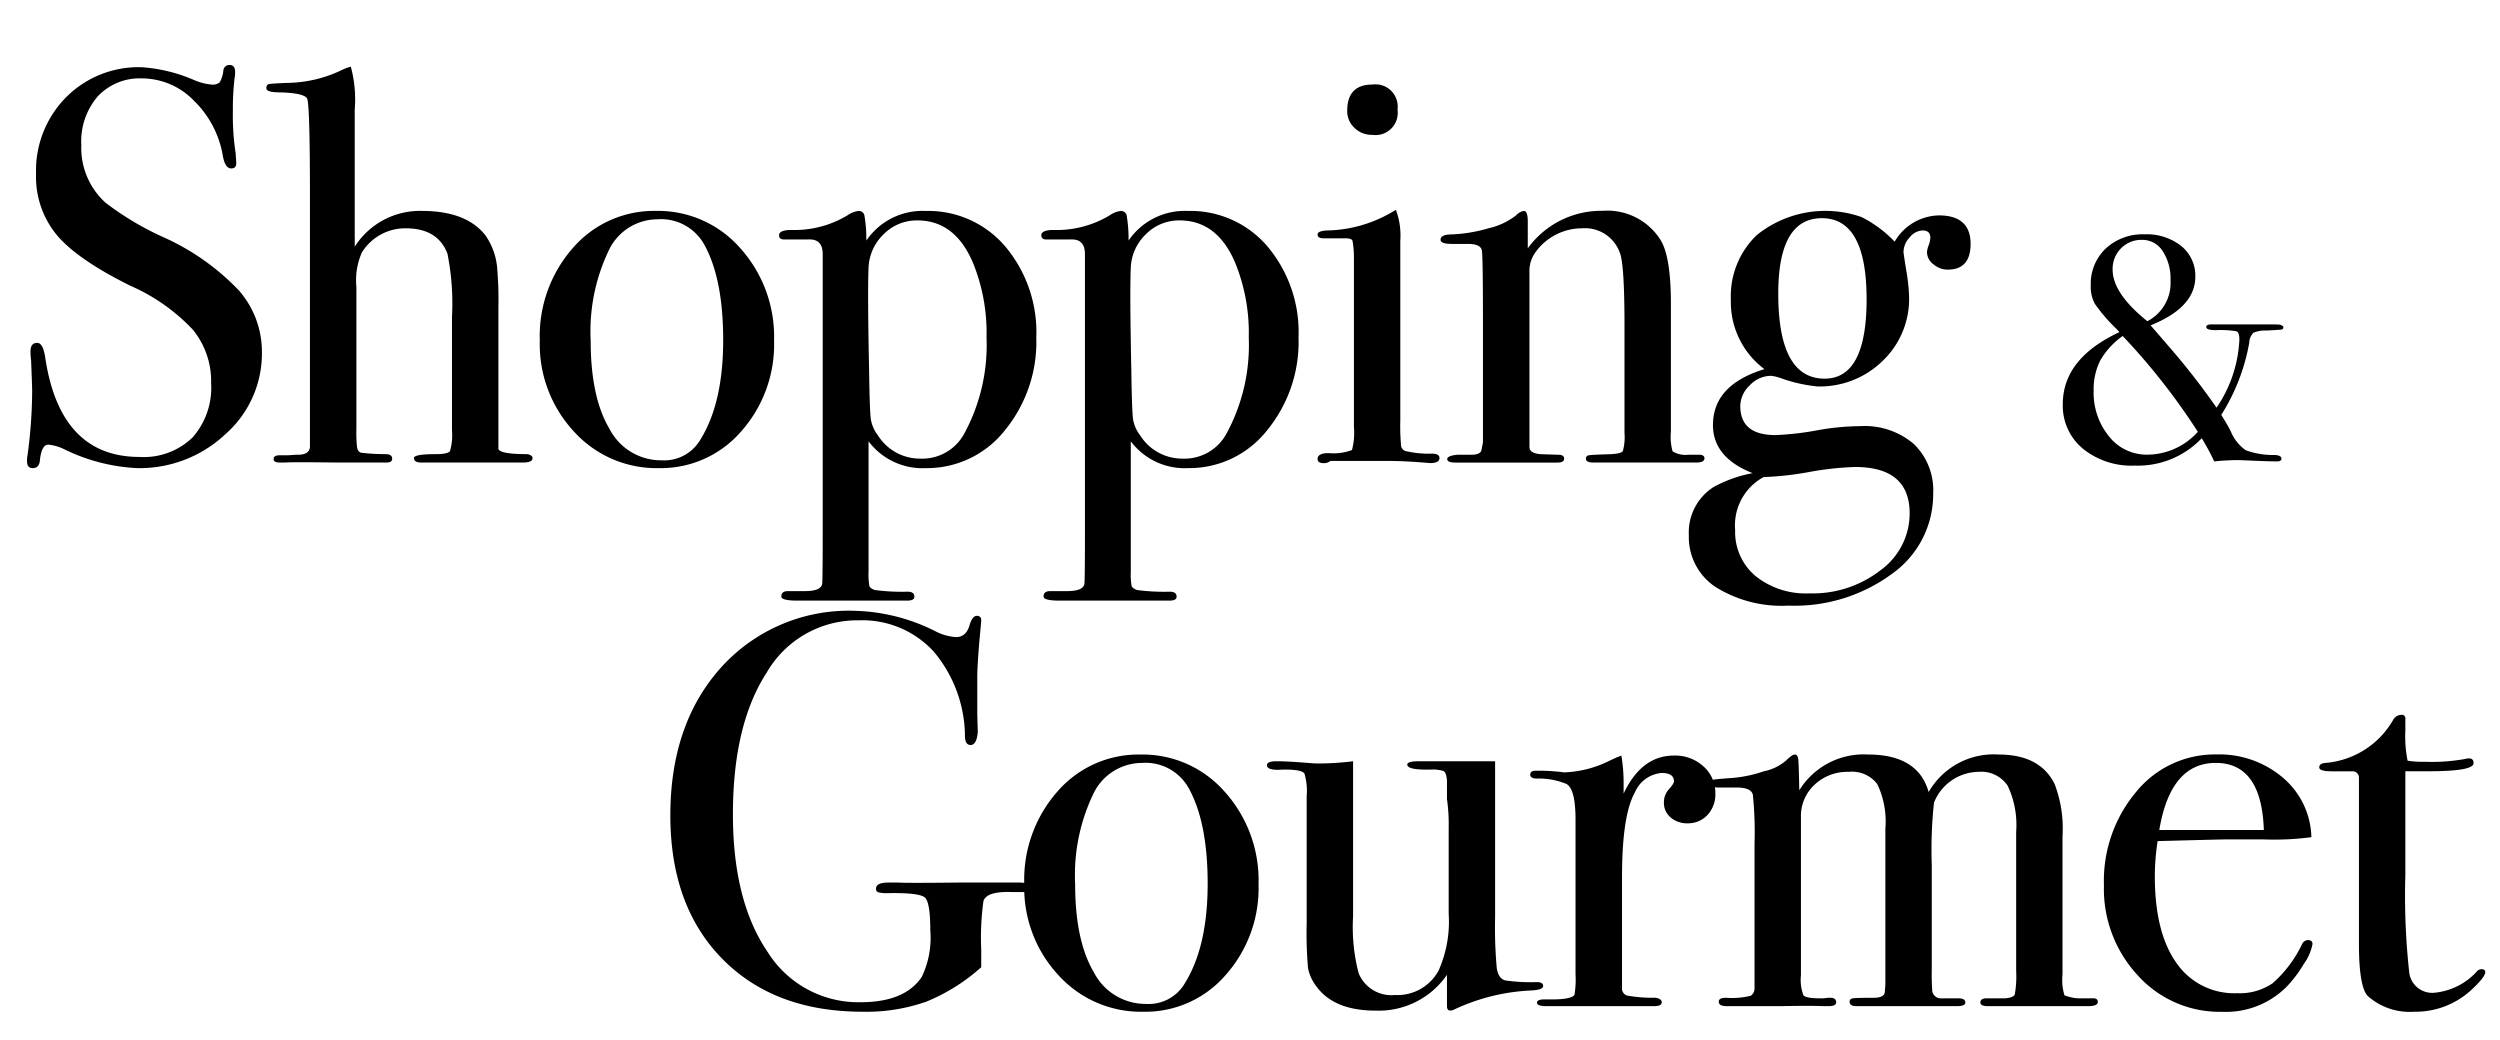 <?xml version="1.0" encoding="UTF-8"?> <svg xmlns="http://www.w3.org/2000/svg" id="レイヤー_1" data-name="レイヤー 1" viewBox="0 0 233.246 97.039"><path d="M96.137,82.809c0,.281-.156.42-.469.42h-1.2q-2.4-.1-2.713.83a24.886,24.886,0,0,0-.208,4.518v1.662a17.582,17.582,0,0,1-5.139,3.219,16.813,16.813,0,0,1-5.92.935q-8.244,0-13.094-4.93T62.542,76.082q0-8.554,4.747-13.824A16.046,16.046,0,0,1,79.81,56.989a17.646,17.646,0,0,1,7.407,1.878,4.84,4.84,0,0,0,1.982.574q.99,0,1.3-1.252.261-.729.626-.73a.369.369,0,0,1,.418.417c0,.105-.031.47-.091,1.1q-.275,2.973-.274,4.277V66.64q.051,1.827.052,1.617-.1,1.252-.678,1.252c-.313,0-.488-.244-.522-.733a12.389,12.389,0,0,0-2.921-7.991,9.027,9.027,0,0,0-6.99-2.909,9.756,9.756,0,0,0-8.582,4.866q-3.157,4.866-3.156,13.237,0,8.056,3.208,12.792a9.985,9.985,0,0,0,8.686,4.735q4.173,0,5.738-2.389a8.416,8.416,0,0,0,.783-4.31q0-2.6-.5-3.063t-3.417-.415a3.415,3.415,0,0,1-.939-.078.322.322,0,0,1-.208-.338q0-.57,1.147-.571h.939q.783.052,5.53,0h5.738Q96.137,82.342,96.137,82.809Z"></path><path d="M117.42,82.5a12.2,12.2,0,0,1-3.077,8.477,9.9,9.9,0,0,1-7.669,3.417,10.388,10.388,0,0,1-7.929-3.417A11.963,11.963,0,0,1,95.563,82.5a12.443,12.443,0,0,1,3.1-8.66,10,10,0,0,1,7.747-3.443,10.186,10.186,0,0,1,7.851,3.469A12.354,12.354,0,0,1,117.42,82.5Zm-4.747-.053q0-5.738-1.773-8.92a4.608,4.608,0,0,0-4.382-2.347,5.04,5.04,0,0,0-4.565,3A17.482,17.482,0,0,0,100.31,82.5q0,5.27,1.748,8.216a5.415,5.415,0,0,0,4.877,2.947,3.893,3.893,0,0,0,3.547-1.826Q112.673,88.393,112.673,82.446Z"></path><path d="M143.973,91.993c0,.243-.383.383-1.147.417a18.8,18.8,0,0,0-7.147,1.774.851.851,0,0,1-.366.1c-.208,0-.313-.139-.313-.417V90.95a7.731,7.731,0,0,1-6.676,3.338q-3.83,0-5.485-2.228a4.182,4.182,0,0,1-.8-1.709,37.578,37.578,0,0,1-.129-4.2V74.291a5.714,5.714,0,0,0-.209-2.124q-.209-.311-1.408-.362h-.678q-1.408.1-1.409-.418,0-.364.887-.365.939,0,2.713.14.887.069,1.043.069a25.58,25.58,0,0,0,3.391-.209V85.507a17.063,17.063,0,0,0,.521,5.3,3.3,3.3,0,0,0,3.391,2.025,4.36,4.36,0,0,0,4.069-2.285,11.252,11.252,0,0,0,.939-5.3V77.2A16.388,16.388,0,0,0,135,74.552V72.839c-.034-.519-.148-.822-.338-.908a3.4,3.4,0,0,0-1.174-.131q-2.192.054-2.191-.467,0-.31,1.1-.311h7.094V85.577a42.011,42.011,0,0,0,.155,4.747q.155.992.8,1.147a16.116,16.116,0,0,0,2.914.157Q143.974,91.628,143.973,91.993Z"></path><path d="M160.04,74.048a2.794,2.794,0,0,1-.73,1.982,2.456,2.456,0,0,1-1.878.783,2.291,2.291,0,0,1-1.565-.548,1.756,1.756,0,0,1-.626-1.383,1.8,1.8,0,0,1,.469-1.251q.469-.522.47-.731c0-.522-.384-.782-1.148-.782a2.969,2.969,0,0,0-2.5,1.816q-1.2,2.129-1.2,7.891V92.1a.723.723,0,0,0,.443.779,13.343,13.343,0,0,0,2.687.207c.382.07.574.209.574.418,0,.243-.227.365-.678.365H144.233q-.834,0-.834-.313c0-.209.225-.313.678-.313h.731q1.772,0,2.086-.42a8.689,8.689,0,0,0,.1-1.94V76.467q0-2.883-.86-3.33a6.717,6.717,0,0,0-2.739-.5c-.418,0-.626-.121-.626-.365s.174-.365.521-.365h.366q.783,0,1.565.078a5.629,5.629,0,0,1,.678.078,10.249,10.249,0,0,0,4.278-1.095l.678-.313.417-.157a15.341,15.341,0,0,1,.209,2.5v1.043q1.668-3.547,4.695-3.548a3.905,3.905,0,0,1,2.764,1.018A3.309,3.309,0,0,1,160.04,74.048Z"></path><path d="M195.721,93.481q0,.39-.887.39h-9.39q-.678,0-.678-.341,0-.388.574-.389h1.721q.783-.053.914-.366a9.6,9.6,0,0,0,.13-2.2V77.609a8.546,8.546,0,0,0-.8-4.314,2.955,2.955,0,0,0-2.72-1.282,4.535,4.535,0,0,0-4.146,2.869,40.522,40.522,0,0,0-.208,5.791v9.859a19.071,19.071,0,0,0,.052,1.983.826.826,0,0,0,.924.626h1.488c.444,0,.667.13.667.389q0,.341-.783.341h-9.39q-.625,0-.625-.417c0-.172.1-.277.313-.312s.9-.052,2.086-.052q.834-.051.887-.52l.052-.729V77.321a8.143,8.143,0,0,0-.752-4.162,2.95,2.95,0,0,0-2.668-1.146,4.465,4.465,0,0,0-3.188,1.2,3.972,3.972,0,0,0-1.269,3.017V91.007a4.056,4.056,0,0,0,.23,1.847q.232.287,1.516.287h.411a3.378,3.378,0,0,1,.565-.053c.376,0,.564.14.564.418q0,.364-.678.365h-.522q-1.251-.052-3.912,0h-5.112c-.488,0-.731-.139-.731-.417q0-.364.679-.364a7.4,7.4,0,0,0,2.295-.182.794.794,0,0,0,.365-.65V78.73a34.66,34.66,0,0,0-.156-4.579q-.157-.676-1.513-.677H160.3q-.678,0-.678-.365c0-.209.078-.33.235-.365s.723-.087,1.7-.157a11.967,11.967,0,0,0,3-.626,4.553,4.553,0,0,0,2.065-.991q.575-.573.835-.574c.175,0,.279.14.314.417s.069,1.252.1,2.922a7.056,7.056,0,0,1,6.428-3.339q4.648,0,5.642,3.5a6.994,6.994,0,0,1,6.531-3.5q3.865,0,5.226,2.765a11.651,11.651,0,0,1,.731,4.851V90.9a5.063,5.063,0,0,0,.179,1.957,3.968,3.968,0,0,0,1.618.287h.924C195.533,93.106,195.721,93.22,195.721,93.481Z"></path><path d="M215.752,88.08a4.609,4.609,0,0,1-.809,1.852A11.509,11.509,0,0,1,213.3,92.1a8,8,0,0,1-6,2.3A10.286,10.286,0,0,1,199.45,91a11.856,11.856,0,0,1-3.156-8.4,12.908,12.908,0,0,1,3-8.712,9.468,9.468,0,0,1,7.486-3.5,9.158,9.158,0,0,1,6.208,2.165,7.5,7.5,0,0,1,2.66,5.556,26.57,26.57,0,0,1-4.434.208h-3.652q-.364,0-6.259.156a21.676,21.676,0,0,0-.261,3.275q0,5.25,2.008,8.083a6.536,6.536,0,0,0,5.66,2.832,5.434,5.434,0,0,0,3.339-.939,11.471,11.471,0,0,0,2.713-3.6.636.636,0,0,1,.573-.417C215.612,87.715,215.752,87.838,215.752,88.08Zm-4.539-10.641q-.208-6.261-4.486-6.26-4.226,0-5.269,6.26Z"></path><path d="M231.871,90.689q0,.47-1.3,1.669a7.658,7.658,0,0,1-5.321,2.035,5.881,5.881,0,0,1-4.33-1.458q-.834-.831-.835-4.892V72.533a.578.578,0,0,0-.573-.572h-1.983q-1.148,0-1.147-.365t.57-.417a8.024,8.024,0,0,0,6.323-4.011.911.911,0,0,1,.778-.476.323.323,0,0,1,.363.366v1.095a11.464,11.464,0,0,0,.208,2.817,8.1,8.1,0,0,0,1.565.1,17.4,17.4,0,0,0,3.808-.261,1.573,1.573,0,0,1,.365-.052c.278,0,.418.15.418.45q0,.752-4.226.75h-2.138v9.651a65.761,65.761,0,0,0,.365,9.155,2.156,2.156,0,0,0,2.4,1.852,6.127,6.127,0,0,0,3.861-1.93.594.594,0,0,1,.469-.261Q231.871,90.428,231.871,90.689Z"></path><path d="M24.436,32.876a10.028,10.028,0,0,1-3.417,7.643A11.684,11.684,0,0,1,12.8,43.675a17.251,17.251,0,0,1-6.729-1.722,4.333,4.333,0,0,0-1.565-.469q-.627,0-.783,1.444c-.035.5-.261.747-.678.747q-.522,0-.522-.626a2.7,2.7,0,0,1,.053-.626A45.747,45.747,0,0,0,3,36.528q0-.521-.1-2.921a5.147,5.147,0,0,1-.053-.835q0-.783.626-.782.521,0,.731,1.264,1.356,9.378,8.816,9.378a6.556,6.556,0,0,0,4.929-1.8,7,7,0,0,0,1.748-5.086,7.594,7.594,0,0,0-1.7-4.982,17.694,17.694,0,0,0-5.817-4.095q-4.956-2.453-6.886-4.747a8.531,8.531,0,0,1-1.93-5.686A9.73,9.73,0,0,1,6.152,9.089,9.53,9.53,0,0,1,13.22,6.272a14.848,14.848,0,0,1,4.9,1.2,5.175,5.175,0,0,0,1.617.417A1.008,1.008,0,0,0,20.5,7.68a2.725,2.725,0,0,0,.338-1.095.556.556,0,0,1,.575-.522q.52,0,.521.626a2.824,2.824,0,0,1-.052.626,24.782,24.782,0,0,0-.156,3.026,23.643,23.643,0,0,0,.26,3.964l.053.835q.051.574-.47.574-.575,0-.782-1.2a9.32,9.32,0,0,0-2.713-5.138,6.756,6.756,0,0,0-4.8-2.061A5.368,5.368,0,0,0,9.125,8.984a6.44,6.44,0,0,0-1.539,4.539A6.905,6.905,0,0,0,9.83,18.9a27.314,27.314,0,0,0,5.425,3.234A22.282,22.282,0,0,1,22.3,27.112,8.68,8.68,0,0,1,24.436,32.876Z"></path><path d="M49.684,42.736c0,.279-.3.417-.887.417H39.3c-.453,0-.679-.138-.679-.417q0-.363,1.983-.364,1.2,0,1.382-.286a5.486,5.486,0,0,0,.183-1.951V29.57a23.674,23.674,0,0,0-.418-5.881Q40.867,21.3,37.842,21.3a4.765,4.765,0,0,0-4.069,2.237,6.378,6.378,0,0,0-.522,3.227V40.03a12.238,12.238,0,0,0,.053,1.613c.034.348.173.547.417.6a19.683,19.683,0,0,0,2.243.129c.417,0,.626.14.626.417,0,.243-.175.364-.522.364H31.425q-4.329-.052-4.8,0H26.1q-.573,0-.573-.316,0-.362.573-.362h.783l.782-.052q1.2.052,1.252-.731V18.232q0-8.358-.26-9.038-.313-.522-2.557-.575-1.251,0-1.252-.388c0-.222.087-.35.261-.388s.765-.073,1.774-.111A12.013,12.013,0,0,0,32,6.48a5.225,5.225,0,0,1,.73-.26,11.807,11.807,0,0,1,.366,4.016V23.017a7.211,7.211,0,0,1,6.26-3.339q4.173,0,5.947,2.3A6.239,6.239,0,0,1,46.4,25.208a34.167,34.167,0,0,1,.1,3.5V41.849q.053.522,2.713.522C49.527,42.441,49.684,42.562,49.684,42.736Z"></path><path d="M72.219,31.781a12.2,12.2,0,0,1-3.077,8.477,9.9,9.9,0,0,1-7.669,3.417,10.387,10.387,0,0,1-7.929-3.417,11.963,11.963,0,0,1-3.182-8.477,12.447,12.447,0,0,1,3.1-8.66,10,10,0,0,1,7.746-3.443,10.184,10.184,0,0,1,7.851,3.469A12.352,12.352,0,0,1,72.219,31.781Zm-4.747-.052q0-5.739-1.773-8.921a4.608,4.608,0,0,0-4.383-2.347,5.04,5.04,0,0,0-4.564,3,17.488,17.488,0,0,0-1.643,8.321q0,5.27,1.747,8.216a5.417,5.417,0,0,0,4.878,2.948,3.9,3.9,0,0,0,3.547-1.826Q67.473,37.675,67.472,31.729Z"></path><path d="M96.685,31.468a13.02,13.02,0,0,1-2.958,8.712,9.25,9.25,0,0,1-7.353,3.495,6.288,6.288,0,0,1-5.339-2.5V53.325a6.113,6.113,0,0,0,.079,1.357c.052.138.22.261.5.365a19.183,19.183,0,0,0,3.063.157c.423,0,.633.156.633.469q0,.364-.677.365H74.41q-1.513,0-1.513-.388c0-.332.209-.5.626-.5h1.565c1.009,0,1.547-.226,1.618-.678q.051-.313.051-4.8V23.7q0-1.459-1.408-1.356H73.158q-.469,0-.47-.388,0-.5,1.148-.5A9.6,9.6,0,0,0,79.053,20.1a2.271,2.271,0,0,1,1.043-.418.529.529,0,0,1,.548.392,12.812,12.812,0,0,1,.183,2.373,6.334,6.334,0,0,1,5.529-2.765,9.424,9.424,0,0,1,7.433,3.313A12.409,12.409,0,0,1,96.685,31.468Zm-4.643.025a17.319,17.319,0,0,0-1.257-6.954q-1.678-3.974-5.189-3.974a4.337,4.337,0,0,0-3.146,1.282,4.571,4.571,0,0,0-1.415,3.111q-.1,2.3.052,9.673.054,3.713.158,4.471a3.4,3.4,0,0,0,.681,1.542,4.626,4.626,0,0,0,3.931,2.144,4.452,4.452,0,0,0,4.089-2.3A17.318,17.318,0,0,0,92.042,31.493Z"></path><path d="M121.151,31.468a13.025,13.025,0,0,1-2.958,8.712,9.25,9.25,0,0,1-7.353,3.495,6.288,6.288,0,0,1-5.339-2.5V53.325a6.113,6.113,0,0,0,.079,1.357c.052.138.22.261.5.365a19.183,19.183,0,0,0,3.063.157q.633,0,.633.469,0,.364-.677.365H98.876q-1.513,0-1.513-.388c0-.332.209-.5.626-.5h1.565q1.512,0,1.617-.678.052-.313.052-4.8V23.7q0-1.459-1.408-1.356H97.624q-.469,0-.47-.388,0-.5,1.148-.5a9.6,9.6,0,0,0,5.217-1.356,2.271,2.271,0,0,1,1.043-.418.529.529,0,0,1,.548.392,12.758,12.758,0,0,1,.182,2.373,6.337,6.337,0,0,1,5.53-2.765,9.424,9.424,0,0,1,7.433,3.313A12.414,12.414,0,0,1,121.151,31.468Zm-4.643.025a17.319,17.319,0,0,0-1.258-6.954q-1.677-3.974-5.189-3.974a4.335,4.335,0,0,0-3.145,1.282,4.571,4.571,0,0,0-1.415,3.111q-.105,2.3.052,9.673.052,3.713.157,4.471a3.409,3.409,0,0,0,.682,1.542,4.626,4.626,0,0,0,3.931,2.144,4.452,4.452,0,0,0,4.089-2.3A17.318,17.318,0,0,0,116.508,31.493Z"></path><path d="M134.3,42.736q0,.47-.886.469.051,0-1.252-.1-1.566-.1-2.609-.1h-5.425a.978.978,0,0,1-.626.208c-.383,0-.574-.128-.574-.386,0-.369.347-.553,1.044-.553a4.832,4.832,0,0,0,2.164-.287,6.234,6.234,0,0,0,.183-2.165V24.008a9.14,9.14,0,0,0-.13-1.539q-.079-.234-.652-.234H123.5q-.575,0-.574-.366,0-.318.875-.365a12.45,12.45,0,0,0,5.919-1.625l.515-.3a6.828,6.828,0,0,1,.412,2.863V39.2a19.819,19.819,0,0,0,.078,2.446.629.629,0,0,0,.548.469,9.557,9.557,0,0,0,2.3.208Q134.3,42.319,134.3,42.736Zm-3.912-32.5a2.075,2.075,0,0,1-2.347,2.348,2.314,2.314,0,0,1-1.67-.652,2.124,2.124,0,0,1-.678-1.591q0-2.452,2.348-2.452A2.074,2.074,0,0,1,130.384,10.236Z"></path><path d="M159.023,42.763c0,.261-.261.39-.782.39h-9.6q-.678,0-.678-.364a.3.3,0,0,1,.287-.313c.19-.034.861-.069,2.008-.1.66-.034,1.044-.129,1.148-.286a4.755,4.755,0,0,0,.156-1.691V30.4q0-5.673-.417-6.766A3.446,3.446,0,0,0,147.6,21.3a5.355,5.355,0,0,0-4.382,2.289,3,3,0,0,0-.522,1.874V41.7q0,.624,1.114.676l1.591.052c.352,0,.53.122.53.365s-.209.364-.626.364h-9.5q-.781,0-.782-.319t.939-.411h1.3q.781,0,.939-.364l.156-.781V29.936q0-5.931-.1-6.555t-1.3-.625h-1.513q-1.044,0-1.043-.388,0-.5,1.095-.5a14.126,14.126,0,0,0,3.391-.573,6.476,6.476,0,0,0,2.556-1.2,1.333,1.333,0,0,1,.73-.418c.243,0,.366.331.366.992v2.5a8.459,8.459,0,0,1,6.99-3.5,5.85,5.85,0,0,1,5.425,2.765q.939,1.564.939,5.947V40.284a4.936,4.936,0,0,0,.157,1.826,2.351,2.351,0,0,0,1.512.313h.939C158.849,42.423,159.023,42.537,159.023,42.763Z"></path><path d="M183.854,22.756q0,2.4-2.139,2.4a2.036,2.036,0,0,1-1.33-.5,1.437,1.437,0,0,1-.6-1.121,2.218,2.218,0,0,1,.157-.652,2.27,2.27,0,0,0,.156-.705c0-.451-.244-.678-.73-.678a1.623,1.623,0,0,0-1.2.652,2.012,2.012,0,0,0-.574,1.33q0,.158.261,1.774a16.786,16.786,0,0,1,.261,2.452,7.989,7.989,0,0,1-2.452,5.947,8.38,8.38,0,0,1-6.1,2.4,14.161,14.161,0,0,1-3.442-.783,4.051,4.051,0,0,0-.887-.209,2.745,2.745,0,0,0-1.983.887,2.693,2.693,0,0,0-.886,1.93q0,2.713,3.286,2.713a27.154,27.154,0,0,0,4.017-.47,23.439,23.439,0,0,1,3.913-.365,7.044,7.044,0,0,1,4.981,1.67,6.018,6.018,0,0,1,1.8,4.642,9.084,9.084,0,0,1-3.834,7.46,15.317,15.317,0,0,1-9.677,2.973,11.639,11.639,0,0,1-6.808-1.747,5.585,5.585,0,0,1-2.478-4.825,5.024,5.024,0,0,1,2.3-4.487,12.231,12.231,0,0,1,3.651-1.3q-3.705-1.461-3.7-4.486,0-3.756,4.8-5.217a7.813,7.813,0,0,1-3.13-6.468,7.9,7.9,0,0,1,2.4-6.025,10.184,10.184,0,0,1,9.782-1.7,11.213,11.213,0,0,1,3.1,2.3,4.882,4.882,0,0,1,4.121-2.452Q183.854,20.1,183.854,22.756ZM178.168,47.9q0-4.331-5.1-4.33a28.66,28.66,0,0,0-4.29.47,28.544,28.544,0,0,1-4.238.469,5.125,5.125,0,0,0-2.652,4.956,5.345,5.345,0,0,0,1.9,4.278,7.478,7.478,0,0,0,5.018,1.617,10.309,10.309,0,0,0,6.655-2.165A6.556,6.556,0,0,0,178.168,47.9Zm-4.017-19.979q0-7.564-4.173-7.564-4.07,0-4.069,7.042,0,7.93,4.33,7.929Q174.151,35.328,174.151,27.921Z"></path><path d="M213.035,30.539a.2.2,0,0,1-.195.21q-.195.03-1.4.09a2.707,2.707,0,0,0-1.2.209,1.387,1.387,0,0,0-.39.928,18.567,18.567,0,0,1-2.61,6.733q.6.957.87,1.495A4.06,4.06,0,0,0,209.51,42a7.4,7.4,0,0,0,2.715.449q.63.032.63.347,0,.254-.42.253-.75,0-2.76-.09-.69-.03-.93-.03a21.28,21.28,0,0,0-2.16.12,21.41,21.41,0,0,0-1.02-1.92l-.15-.24a8.214,8.214,0,0,1-6.27,2.55,7.173,7.173,0,0,1-4.83-1.59,5.188,5.188,0,0,1-1.859-4.14q0-4.26,5.279-6.72a4.292,4.292,0,0,0-.39-.42,15.235,15.235,0,0,1-1.905-2.235,3.352,3.352,0,0,1-.375-1.7,4.532,4.532,0,0,1,1.4-3.45,5.045,5.045,0,0,1,3.615-1.32,5.166,5.166,0,0,1,3.435,1.095,3.56,3.56,0,0,1,1.305,2.865q0,2.85-4.17,4.53l1.5,1.74a67.391,67.391,0,0,1,4.65,5.94,12.2,12.2,0,0,0,2.13-6.36q0-.66-.27-.765a8.982,8.982,0,0,0-1.92-.105q-.9,0-.9-.3,0-.24.51-.24h4.861q1.379,0,1.5.03C212.925,30.359,213.035,30.439,213.035,30.539Zm-7.98,9.75a60.456,60.456,0,0,0-7.011-8.94,7.136,7.136,0,0,0-2.092,2.28,5.968,5.968,0,0,0-.617,2.82,6.412,6.412,0,0,0,1.43,4.26,4.461,4.461,0,0,0,3.566,1.71A6.37,6.37,0,0,0,205.055,40.289Zm-2.55-14.145a4.632,4.632,0,0,0-.735-2.72,2.236,2.236,0,0,0-1.905-1.045,2.661,2.661,0,0,0-1.98.792,2.716,2.716,0,0,0-.78,1.987q0,2.211,3.24,4.811A4.014,4.014,0,0,0,202.505,26.144Z"></path></svg> 